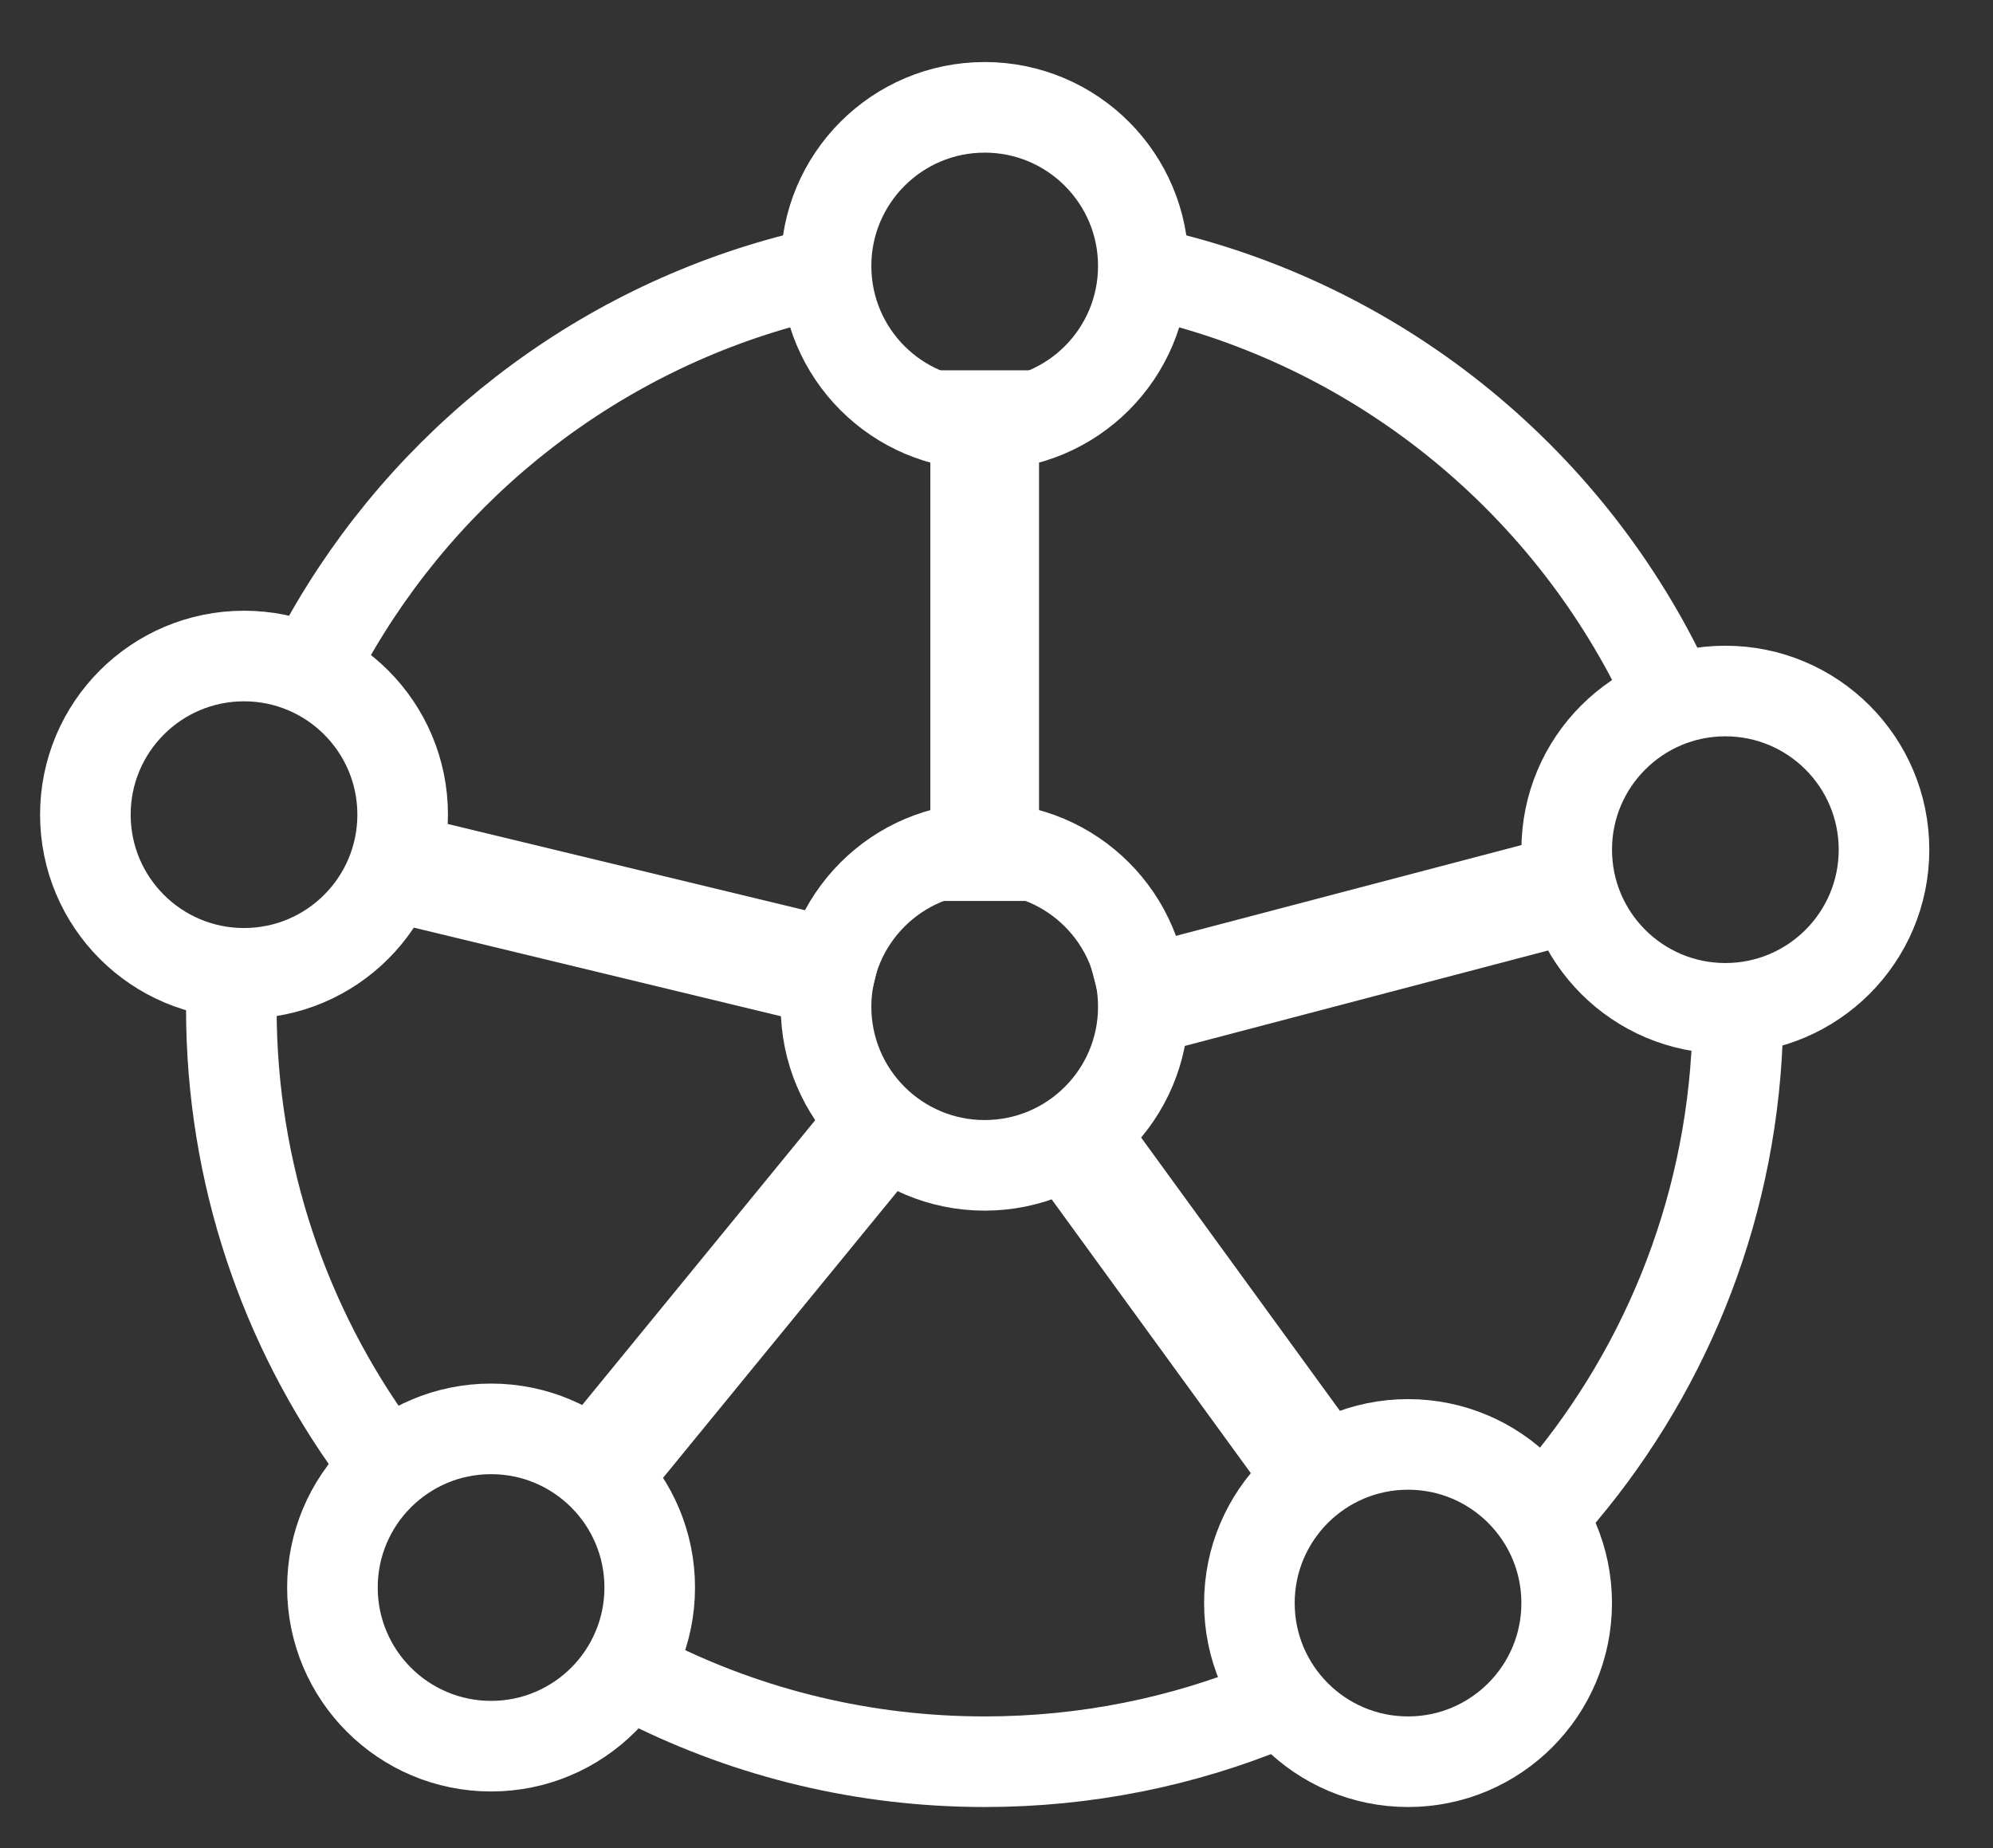 <?xml version="1.0" encoding="UTF-8"?>
<svg width="55px" height="51px" viewBox="0 0 55 51" version="1.1" xmlns="http://www.w3.org/2000/svg" xmlns:xlink="http://www.w3.org/1999/xlink">
    <rect x="0" y="0" width="55" height="51" fill="#333333" stroke="none"/>
    <title>Connected icon</title>
    <g id="Publishers" stroke="none" stroke-width="1" fill="none" fill-rule="evenodd">
        <g transform="translate(-331, -413)" id="Group-22" stroke="#FFFFFF">
            <g transform="translate(192.5, 410.052)">
                <g id="Connected-icon" transform="translate(140.344, 5.91)">
                    <path d="M4.54,24.864 C4.54,29.432 6.014,33.656 8.512,37.087 M16.066,43.48 C18.855,44.871 22.001,45.653 25.33,45.653 C28.135,45.653 30.81,45.098 33.252,44.09 M40.986,38.542 C44.009,35.085 45.905,30.618 46.102,25.713 C46.113,25.431 46.119,25.148 46.119,24.864 M44.304,16.357 C41.734,10.633 36.65,6.282 30.457,4.712 M20.19,4.715 C14.604,6.135 9.921,9.818 7.174,14.729" id="Shape" stroke-width="2.5"></path>
                    <circle id="Oval" stroke-width="2.5" cx="25.33" cy="4.378" r="4.378"></circle>
                    <circle id="Oval-Copy-10" stroke-width="2.5" cx="37.013" cy="41.275" r="4.378"></circle>
                    <circle id="Oval-Copy-11" stroke-width="2.5" cx="45.77" cy="20.485" r="4.378"></circle>
                    <circle id="Oval-Copy-12" stroke-width="2.5" cx="4.89" cy="19.519" r="4.378"></circle>
                    <circle id="Oval-Copy-14" stroke-width="2.5" cx="11.708" cy="40.846" r="4.378"></circle>
                    <line x1="9.841" y1="21.157" x2="20.818" y2="23.807" id="Line-6" stroke-width="3" stroke-linecap="square"></line>
                    <line x1="15.141" y1="37.055" x2="21.954" y2="28.728" id="Line-6-Copy-5" stroke-width="3" stroke-linecap="square"></line>
                    <line x1="30.036" y1="24.564" x2="40.123" y2="21.914" id="Line-6-Copy" stroke-width="3" stroke-linecap="square"></line>
                    <line x1="25.33" y1="20.4" x2="25.33" y2="8.757" id="Line-6-Copy-2" stroke-width="3" stroke-linecap="square"></line>
                    <line x1="34.067" y1="37.055" x2="28.01" y2="28.728" id="Line-6-Copy-4" stroke-width="3" stroke-linecap="square"></line>
                    <circle id="Oval-Copy-13" stroke-width="2.5" cx="25.33" cy="24.818" r="4.378"></circle>
                </g>
            </g>
        </g>
    </g>
</svg>